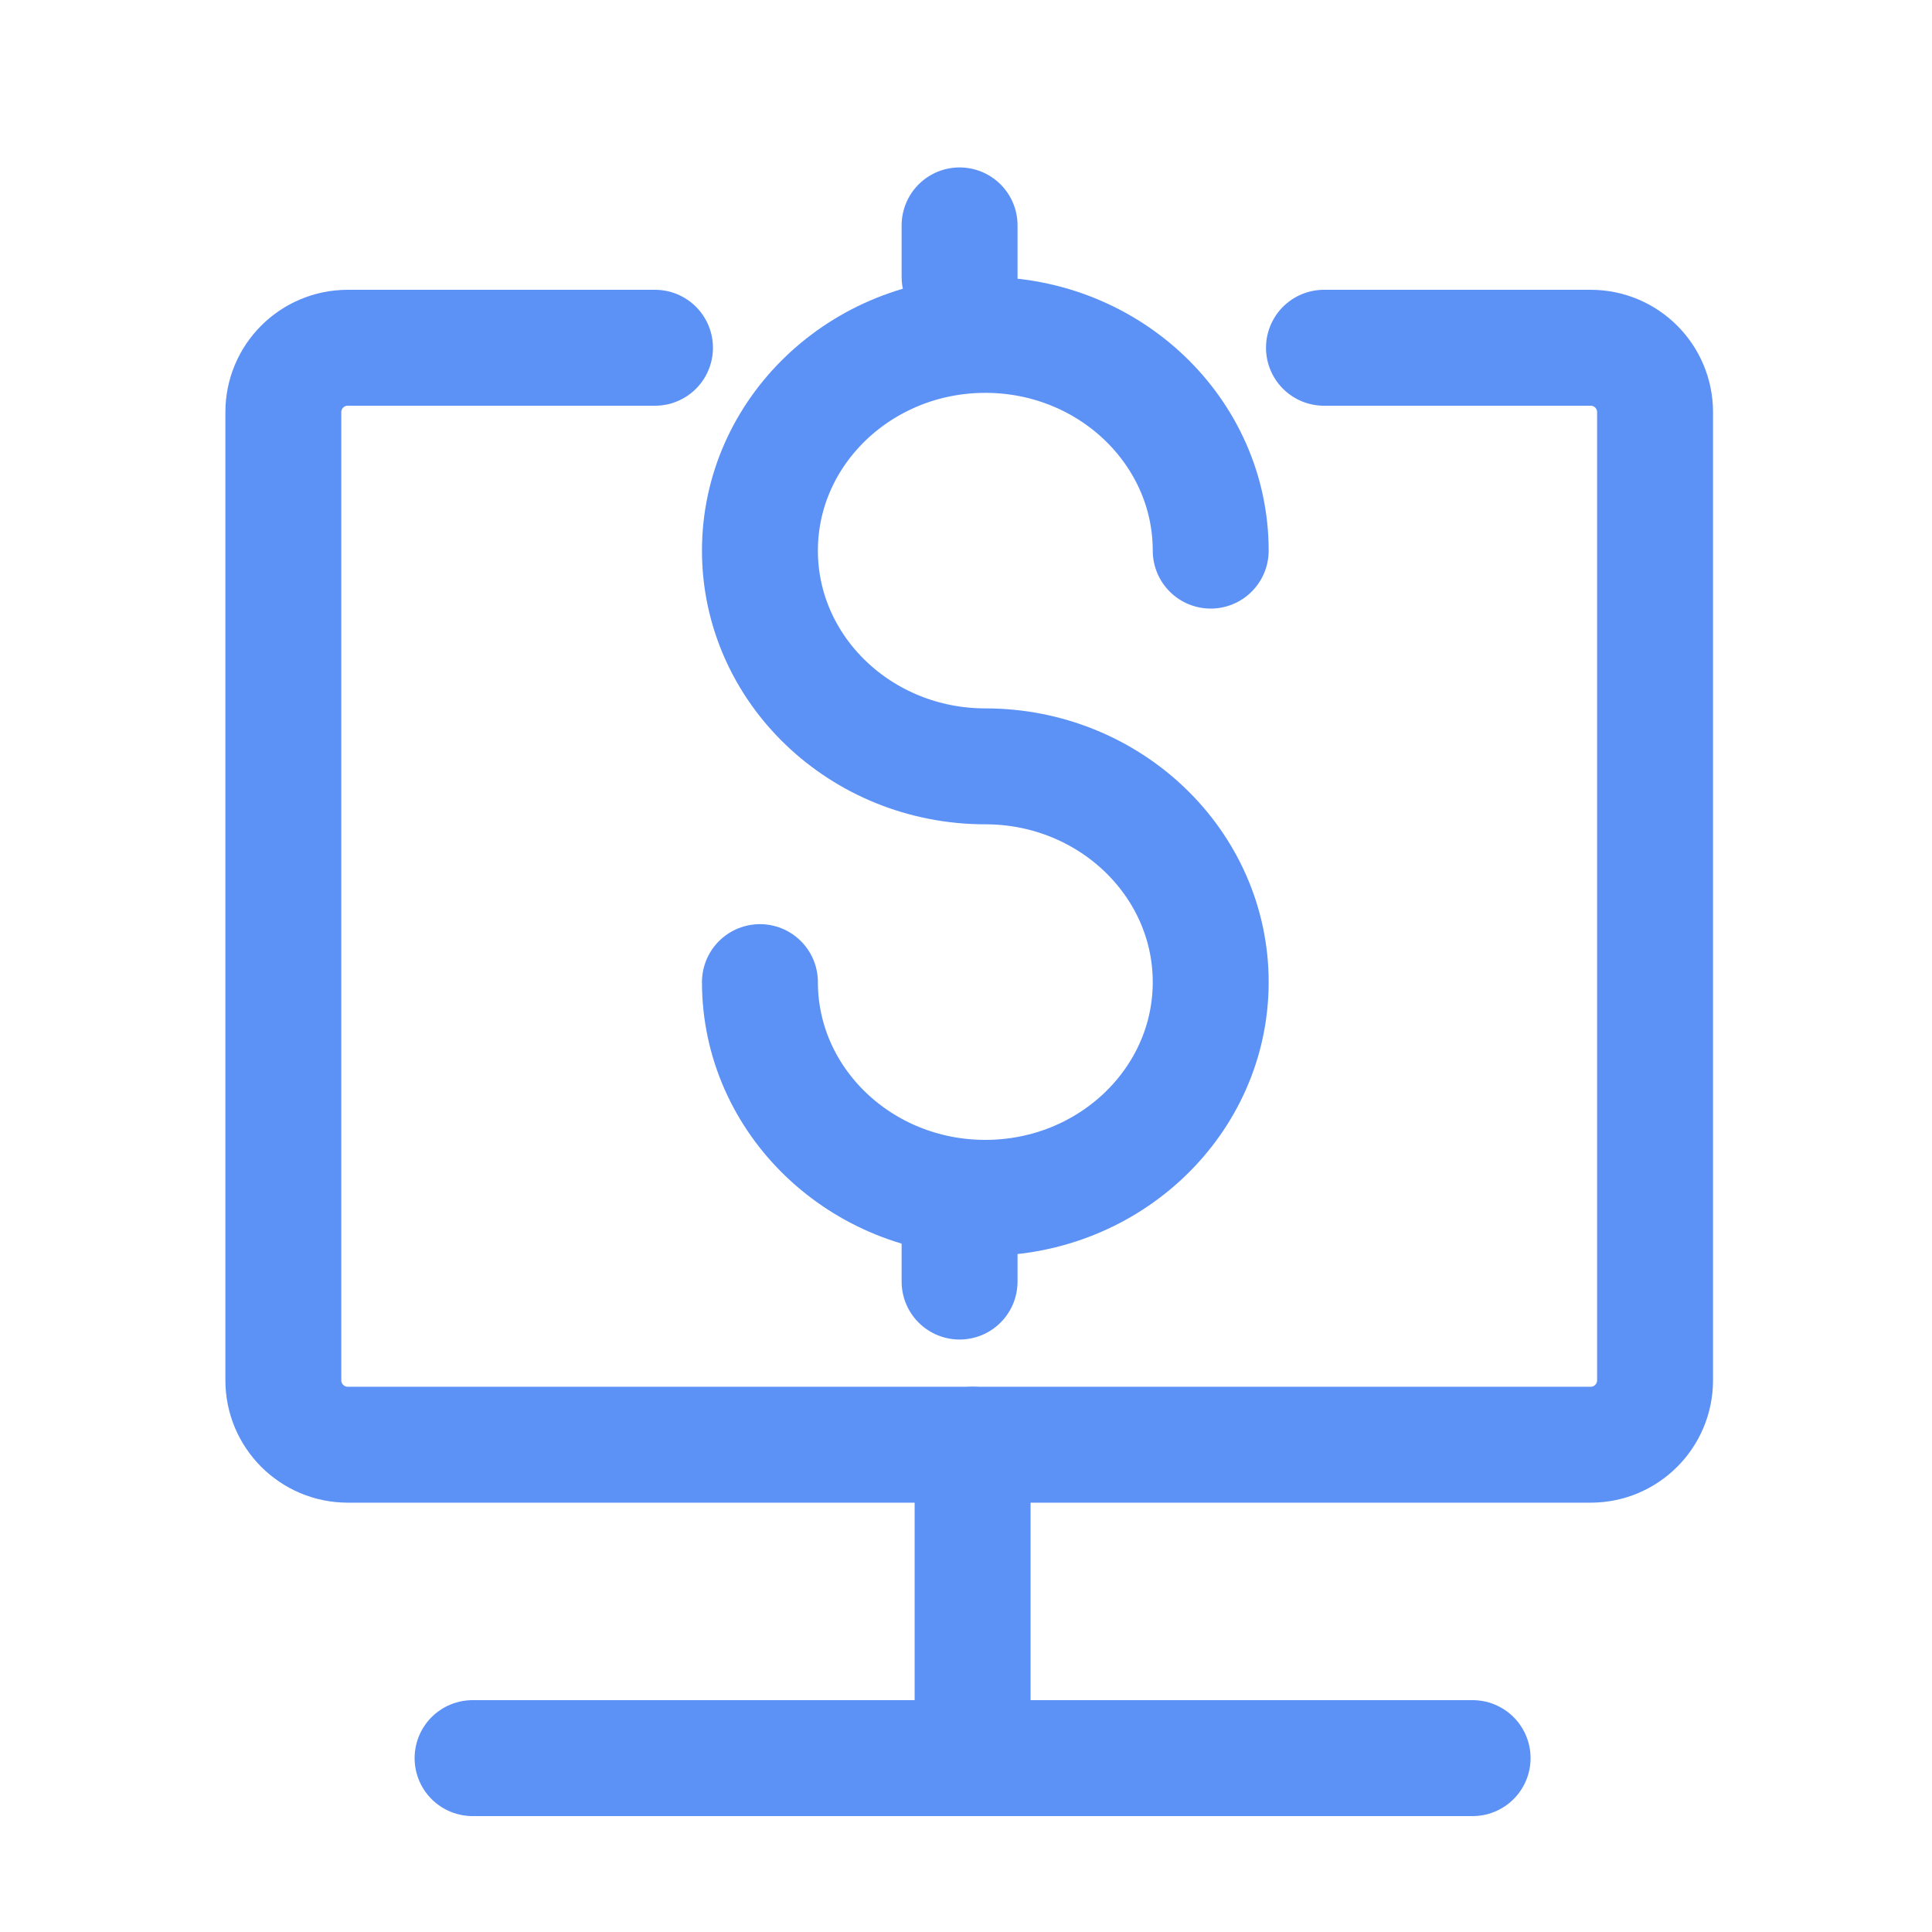 <?xml version="1.0" encoding="UTF-8"?>
<svg xmlns="http://www.w3.org/2000/svg" width="50" height="50" viewBox="0 0 50 50" fill="none">
  <path d="M16.951 9H9C8.079 9 7.333 9.746 7.333 10.666V35.722C7.333 36.642 8.079 37.389 9 37.389H41.167C42.087 37.389 42.833 36.642 42.833 35.722V10.666C42.833 9.746 42.087 9 41.167 9H34.264" stroke="#5C91F6" stroke-width="3" stroke-linecap="round"></path>
  <path d="M25.171 37.389V45.5" stroke="#5C91F6" stroke-width="3" stroke-linecap="round"></path>
  <path d="M12.23 45.5H38.111" stroke="#5C91F6" stroke-width="3" stroke-linecap="round"></path>
  <path d="M31.333 14.25C31.333 11.17 28.718 8.667 25.5 8.667C22.282 8.667 19.667 11.17 19.667 14.25C19.667 17.33 22.282 19.833 25.5 19.833C28.718 19.833 31.333 22.337 31.333 25.417C31.333 28.497 28.718 31 25.5 31C22.282 31 19.667 28.497 19.667 25.417" stroke="#5C91F6" stroke-width="3" stroke-linecap="round" stroke-linejoin="round"></path>
  <line x1="24.834" y1="7.167" x2="24.834" y2="5.833" stroke="#5C91F6" stroke-width="3" stroke-linecap="round"></line>
  <line x1="24.834" y1="33.167" x2="24.834" y2="31.833" stroke="#5C91F6" stroke-width="3" stroke-linecap="round"></line>
</svg>
